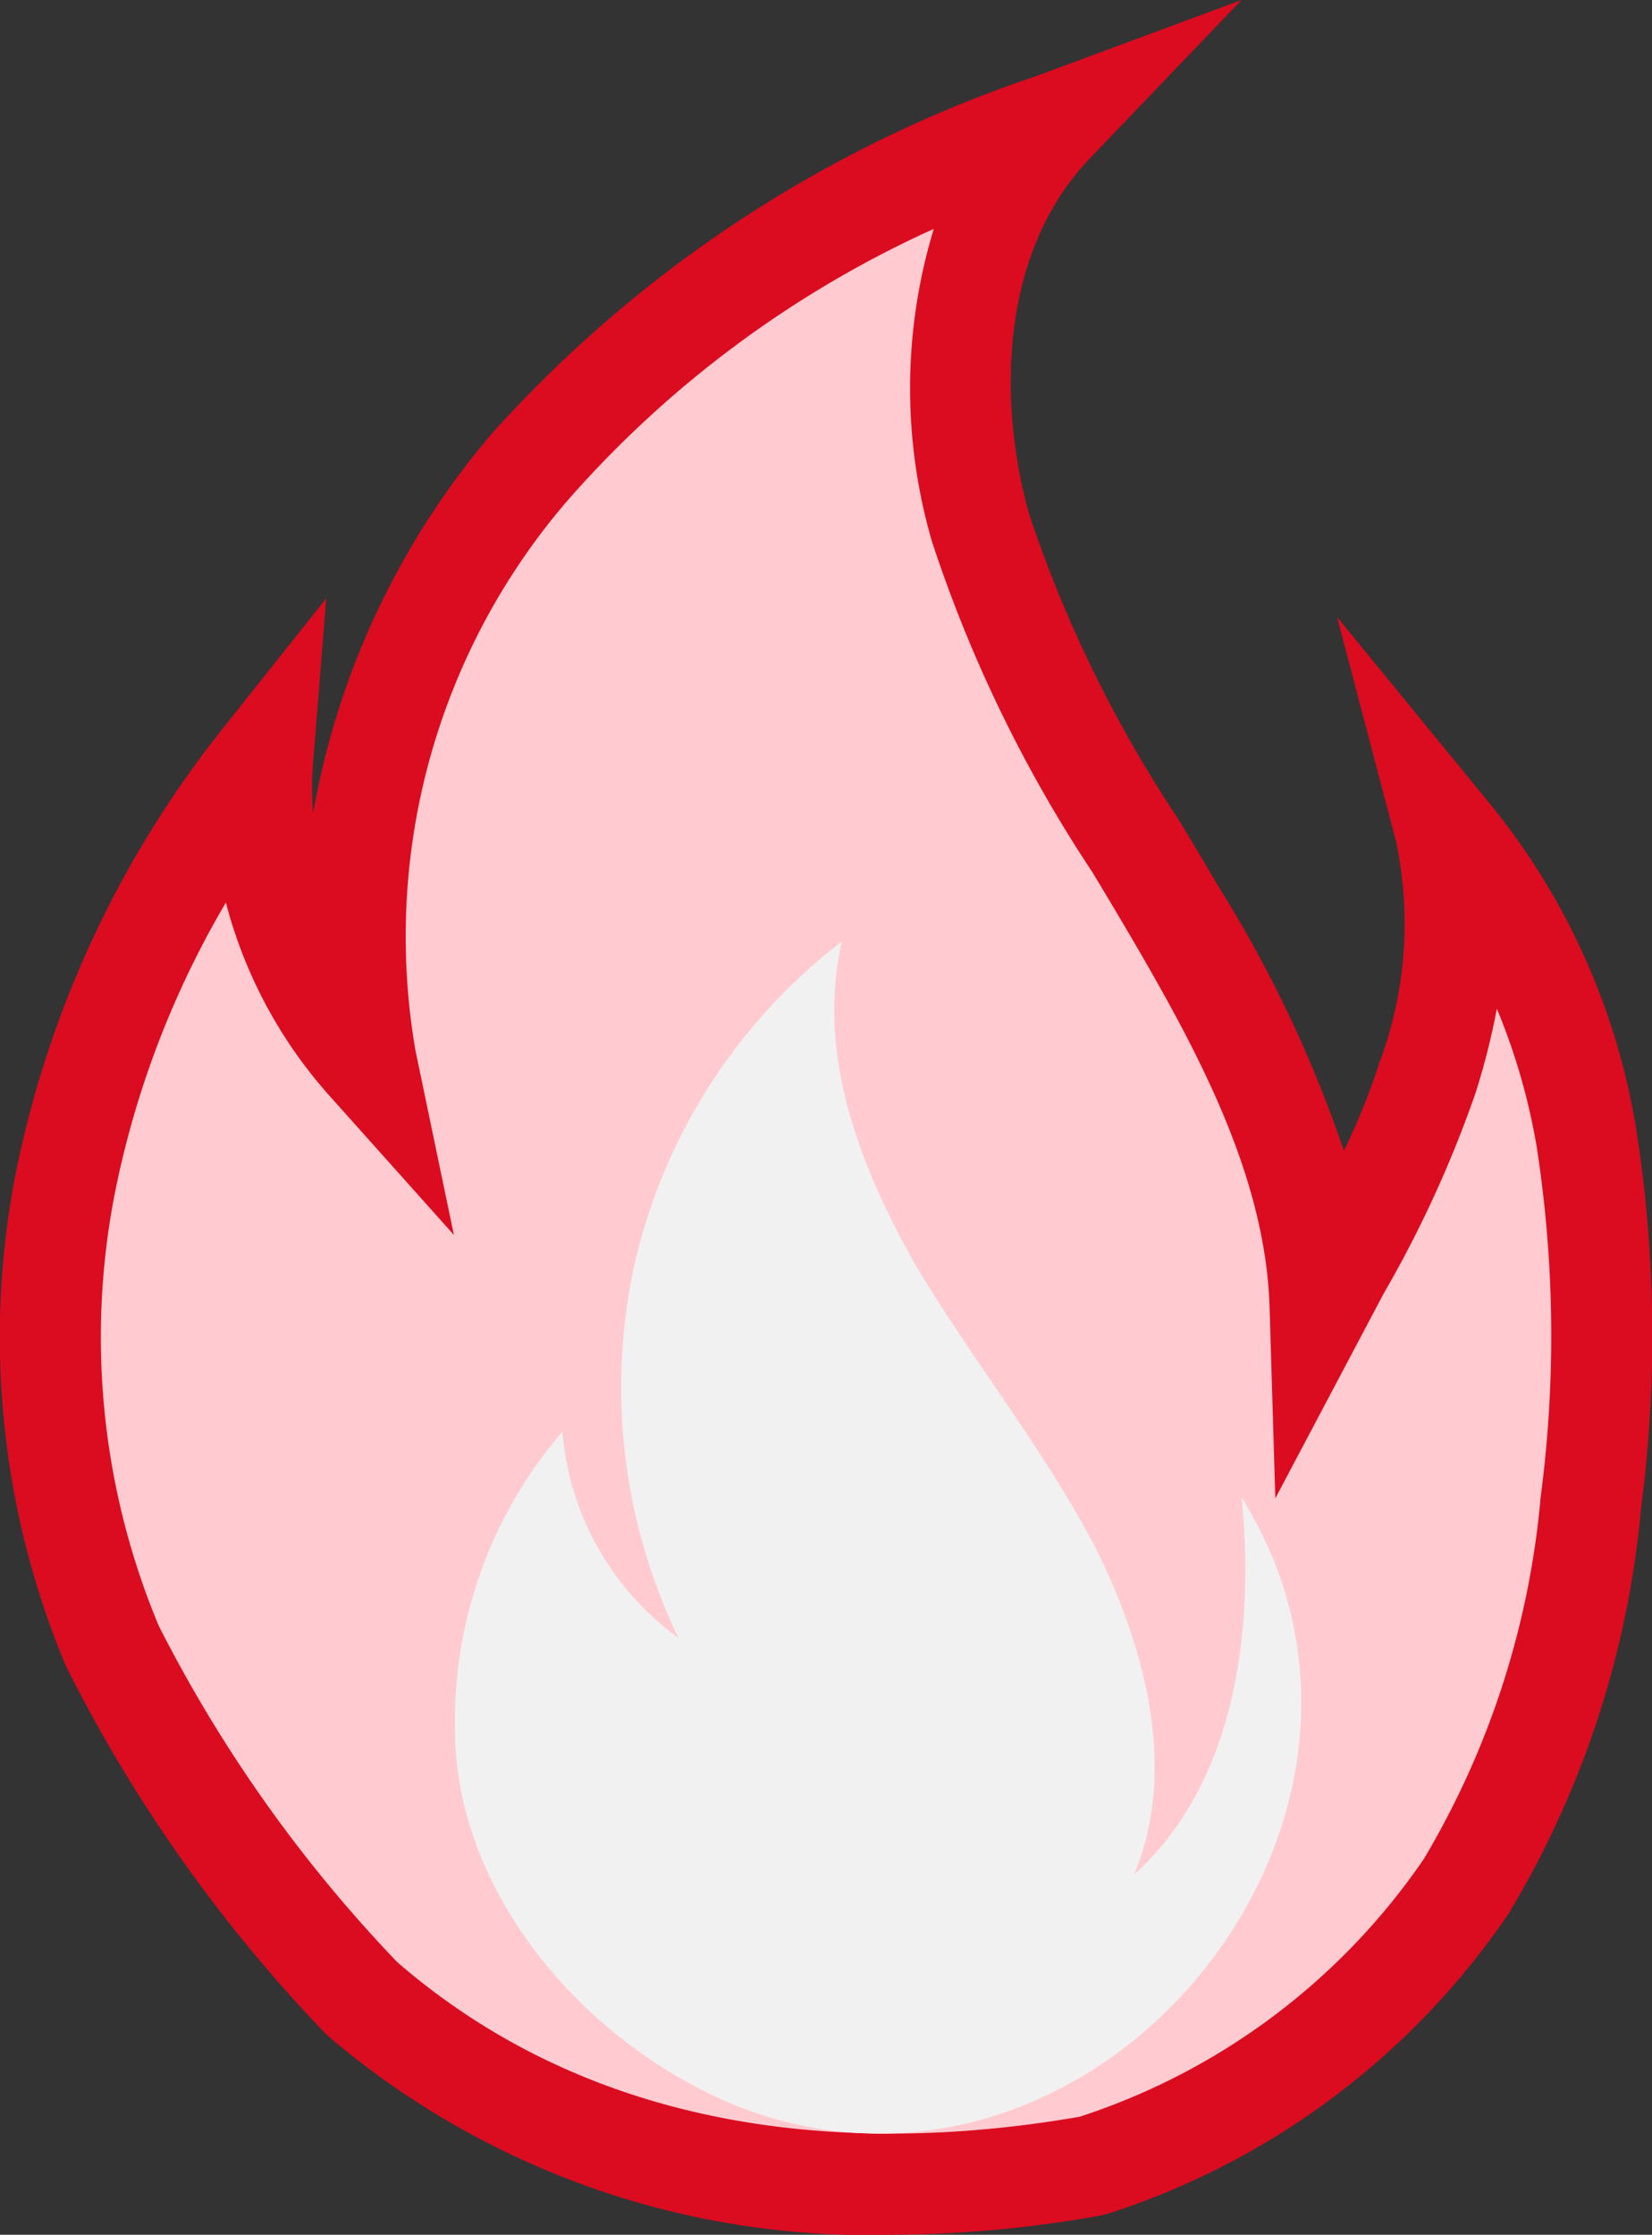 <svg xmlns="http://www.w3.org/2000/svg" width="32.538" height="44" viewBox="0 0 32.538 44">
  <rect x="0" y="0" width="32.538" height="44" fill="#333333" stroke="none"/>
  <g id="fire-icon-small" transform="translate(-23.667 -13.574)">
    <g id="Group_79" data-name="Group 79" transform="translate(23.667 13.574)">
      <g id="Group_77" data-name="Group 77">
        <path id="Path_43" data-name="Path 43" d="M93.7,61.653a28.645,28.645,0,0,1-4.911-6.942,15.733,15.733,0,0,1-.93-9.058,19.533,19.533,0,0,1,3.894-8.381A8.074,8.074,0,0,0,93.786,43.2,14.083,14.083,0,0,1,97,31.516a24.2,24.2,0,0,1,10.329-6.773c-1.947,2.032-2.2,5.249-1.439,7.958s2.37,5.08,3.809,7.535,2.793,4.994,2.879,7.788a27.234,27.234,0,0,0,2.116-4.486,8.862,8.862,0,0,0,.338-4.91,12.591,12.591,0,0,1,2.794,6.095,25.668,25.668,0,0,1,.084,7.2,18,18,0,0,1-2.455,7.534,14.136,14.136,0,0,1-7.365,5.5C102.844,65.886,97.68,65.125,93.7,61.653Z" transform="translate(-86.581 -22.314)" fill="#ffcbd0"/>
        <path id="Path_44" data-name="Path 44" d="M104.1,66.3a16.4,16.4,0,0,1-11.062-3.912l-.093-.092a29.474,29.474,0,0,1-5.07-7.189,16.757,16.757,0,0,1-1-9.658,20.593,20.593,0,0,1,4.091-8.81L93,34.081l-.259,3.257a6.4,6.4,0,0,0,0,.976,15.745,15.745,0,0,1,3.5-7.453A25.116,25.116,0,0,1,106.981,23.8l4.047-1.5-2.985,3.116c-1.805,1.885-1.8,4.852-1.2,7a25.142,25.142,0,0,0,2.944,6.017c.257.426.514.855.765,1.284a25.067,25.067,0,0,1,2.493,5.24,13.5,13.5,0,0,0,.7-1.735,7.815,7.815,0,0,0,.326-4.358l-1.162-4.418,2.893,3.535a13.591,13.591,0,0,1,3,6.55,26.2,26.2,0,0,1,.094,7.477,18.706,18.706,0,0,1-2.611,7.973,15.133,15.133,0,0,1-7.875,5.9l-.148.039A23.881,23.881,0,0,1,104.1,66.3ZM94.4,60.933c4.277,3.7,9.651,3.7,13.44,3.043a13.124,13.124,0,0,0,6.78-5.077,16.8,16.8,0,0,0,2.3-7.123,24.276,24.276,0,0,0-.078-6.894,12.5,12.5,0,0,0-.785-2.722,14.072,14.072,0,0,1-.42,1.661,22.818,22.818,0,0,1-1.81,3.949L111.694,51.8l-.113-3.757c-.078-2.568-1.4-5.022-2.742-7.316-.249-.423-.5-.844-.755-1.265a27,27,0,0,1-3.153-6.5,10.783,10.783,0,0,1,.036-6.156,21.217,21.217,0,0,0-7.208,5.342,13.155,13.155,0,0,0-3,10.84l.756,3.626L93.04,43.847a9.183,9.183,0,0,1-2.016-3.777,18.321,18.321,0,0,0-2.194,5.759,14.727,14.727,0,0,0,.871,8.48A27.647,27.647,0,0,0,94.4,60.933Z" transform="translate(-86.575 -22.3)" fill="#db0b20"/>
      </g>
      <g id="Group_78" data-name="Group 78" transform="translate(8.955 18.536)">
        <path id="Path_45" data-name="Path 45" d="M101.177,63.887c6.942,2.709,13.8-5.5,9.99-11.851,0-.084-.085-.084-.085-.17.338,3.471-.508,6.011-2.116,7.451.846-2.032.253-4.4-.762-6.435-1.016-1.946-2.454-3.725-3.556-5.587-1.1-1.947-1.946-4.148-1.438-6.349a11.163,11.163,0,0,0-4.064,6.265,11.335,11.335,0,0,0,.847,7.45A5.567,5.567,0,0,1,97.705,50.6a8.721,8.721,0,0,0-2.116,5.841C95.589,59.739,98.213,62.7,101.177,63.887Z" transform="translate(-95.583 -40.946)" fill="#f1f1f1"/>
      </g>
    </g>
  </g>
</svg>
